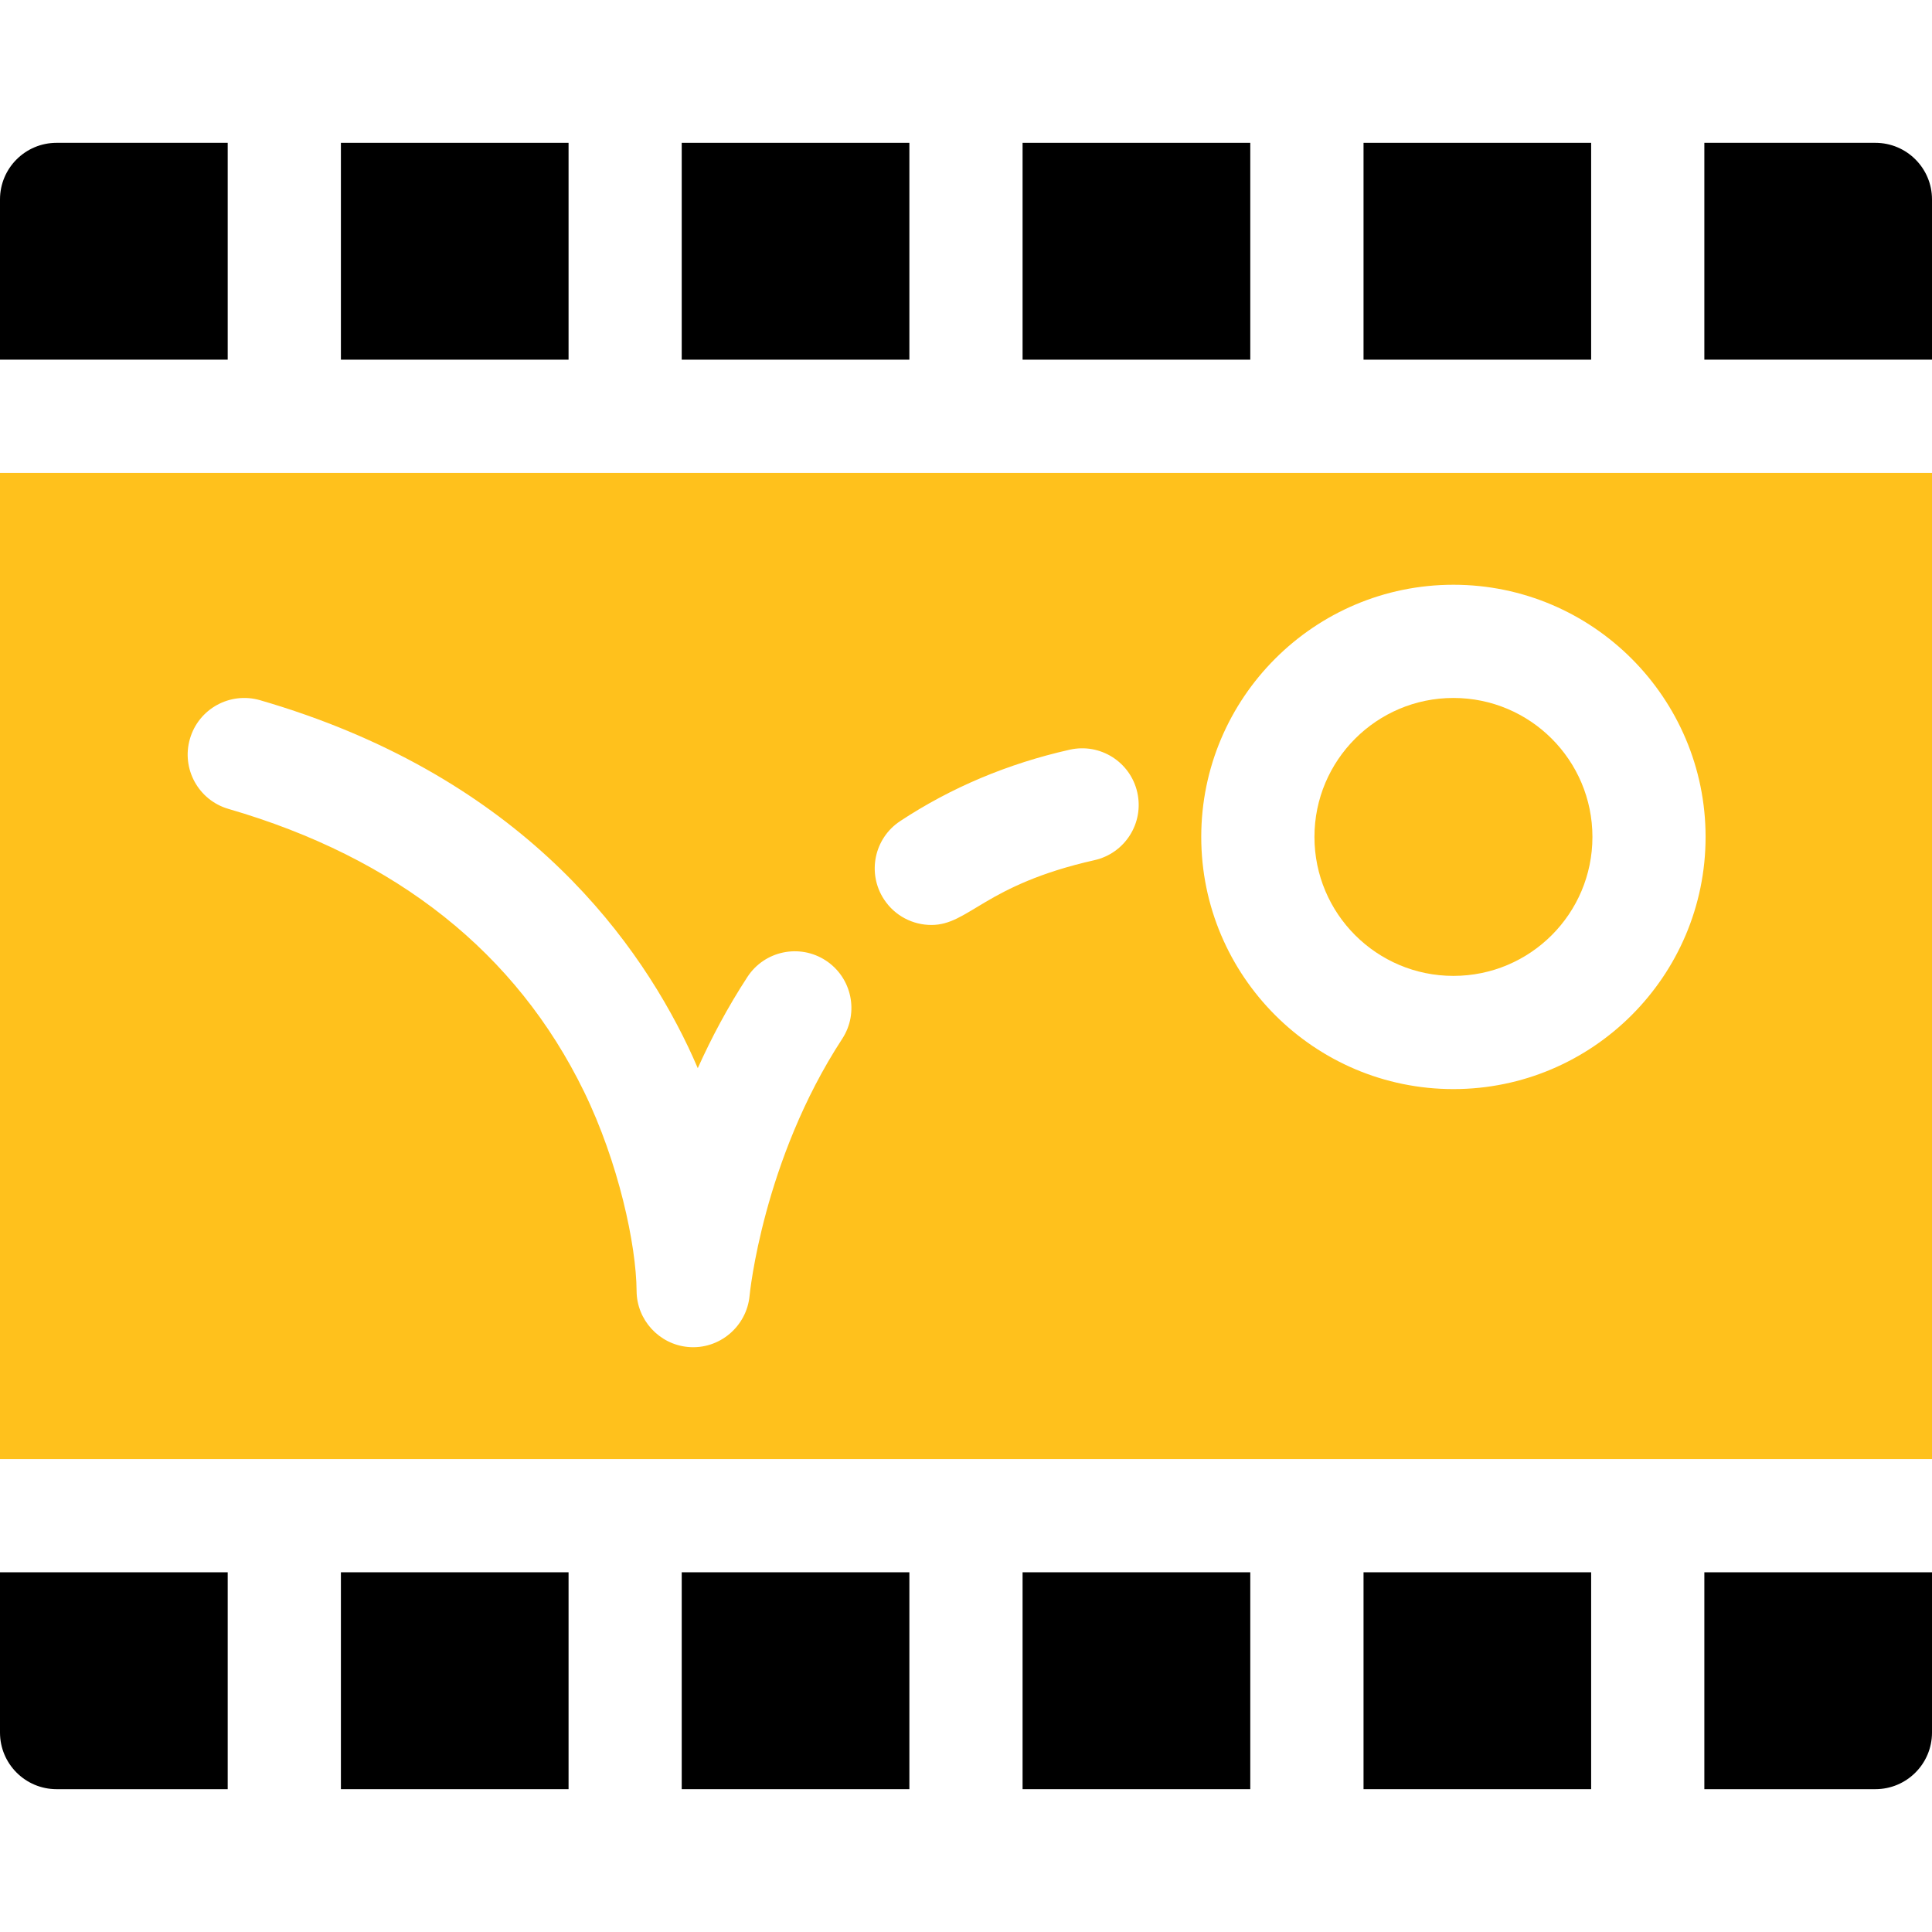 <svg width="42" height="42" viewBox="0 0 42 42" fill="none" xmlns="http://www.w3.org/2000/svg">
<path d="M4.95 3.105V7.819H0V4.335C0 3.656 0.551 3.105 1.23 3.105H4.95Z" fill="black"/>
<path d="M7.411 3.105H12.36V7.819H7.411V3.105Z" fill="black"/>
<path d="M14.82 3.105H19.769V7.819H14.82V3.105Z" fill="black"/>
<path d="M22.23 3.105H27.18V7.819H22.23V3.105Z" fill="black"/>
<path d="M29.642 3.105H34.59V7.819H29.642V3.105Z" fill="black"/>
<path d="M42 4.335V7.819H37.051V3.105H40.769C41.449 3.105 42 3.656 42 4.335Z" fill="black"/>
<path d="M4.95 38.895V34.18H0V37.664C0 38.344 0.551 38.895 1.23 38.895H4.95Z" fill="black"/>
<path d="M7.411 34.18H12.36V38.895H7.411V34.18Z" fill="black"/>
<path d="M14.82 34.18H19.769V38.895H14.82V34.18Z" fill="black"/>
<path d="M22.23 34.18H27.18V38.895H22.23V34.18Z" fill="black"/>
<path d="M29.642 34.18H34.59V38.895H29.642V34.18Z" fill="black"/>
<path d="M42 37.664V34.18H37.051V38.895H40.769C41.449 38.895 42 38.344 42 37.664Z" fill="black"/>
<path d="M31.596 21.215C33.265 21.215 34.618 19.863 34.618 18.194C34.618 16.526 33.265 15.173 31.596 15.173C29.928 15.173 28.575 16.526 28.575 18.194C28.575 19.863 29.928 21.215 31.596 21.215Z" fill="#FFC11C"/>
<path d="M0 10.28V31.72H42V10.28H0ZM18.309 22.583C16.583 25.227 16.297 28.14 16.295 28.17C16.232 28.834 15.64 29.345 14.956 29.282C14.328 29.224 13.842 28.693 13.839 28.064C13.832 27.063 13.447 25.272 12.696 23.73C11.226 20.715 8.626 18.648 4.967 17.585C4.315 17.396 3.939 16.713 4.129 16.061C4.318 15.408 5.001 15.033 5.654 15.222C11.136 16.814 13.742 20.202 14.963 22.764C15.036 22.918 15.104 23.07 15.169 23.221C15.462 22.57 15.817 21.899 16.248 21.238C16.619 20.669 17.382 20.509 17.951 20.88C18.52 21.252 18.68 22.014 18.309 22.583ZM23.794 18.699C21.399 19.238 21.066 20.108 20.247 20.108C19.848 20.108 19.455 19.913 19.219 19.554C18.845 18.987 19.002 18.224 19.569 17.85C20.674 17.121 21.914 16.599 23.254 16.298C23.917 16.148 24.576 16.565 24.724 17.228C24.873 17.892 24.457 18.549 23.794 18.699ZM31.596 23.676C28.573 23.676 26.114 21.217 26.114 18.194C26.114 15.171 28.573 12.712 31.596 12.712C34.619 12.712 37.078 15.171 37.078 18.194C37.078 21.217 34.619 23.676 31.596 23.676Z" fill="#FFC11C"/>
</svg>
